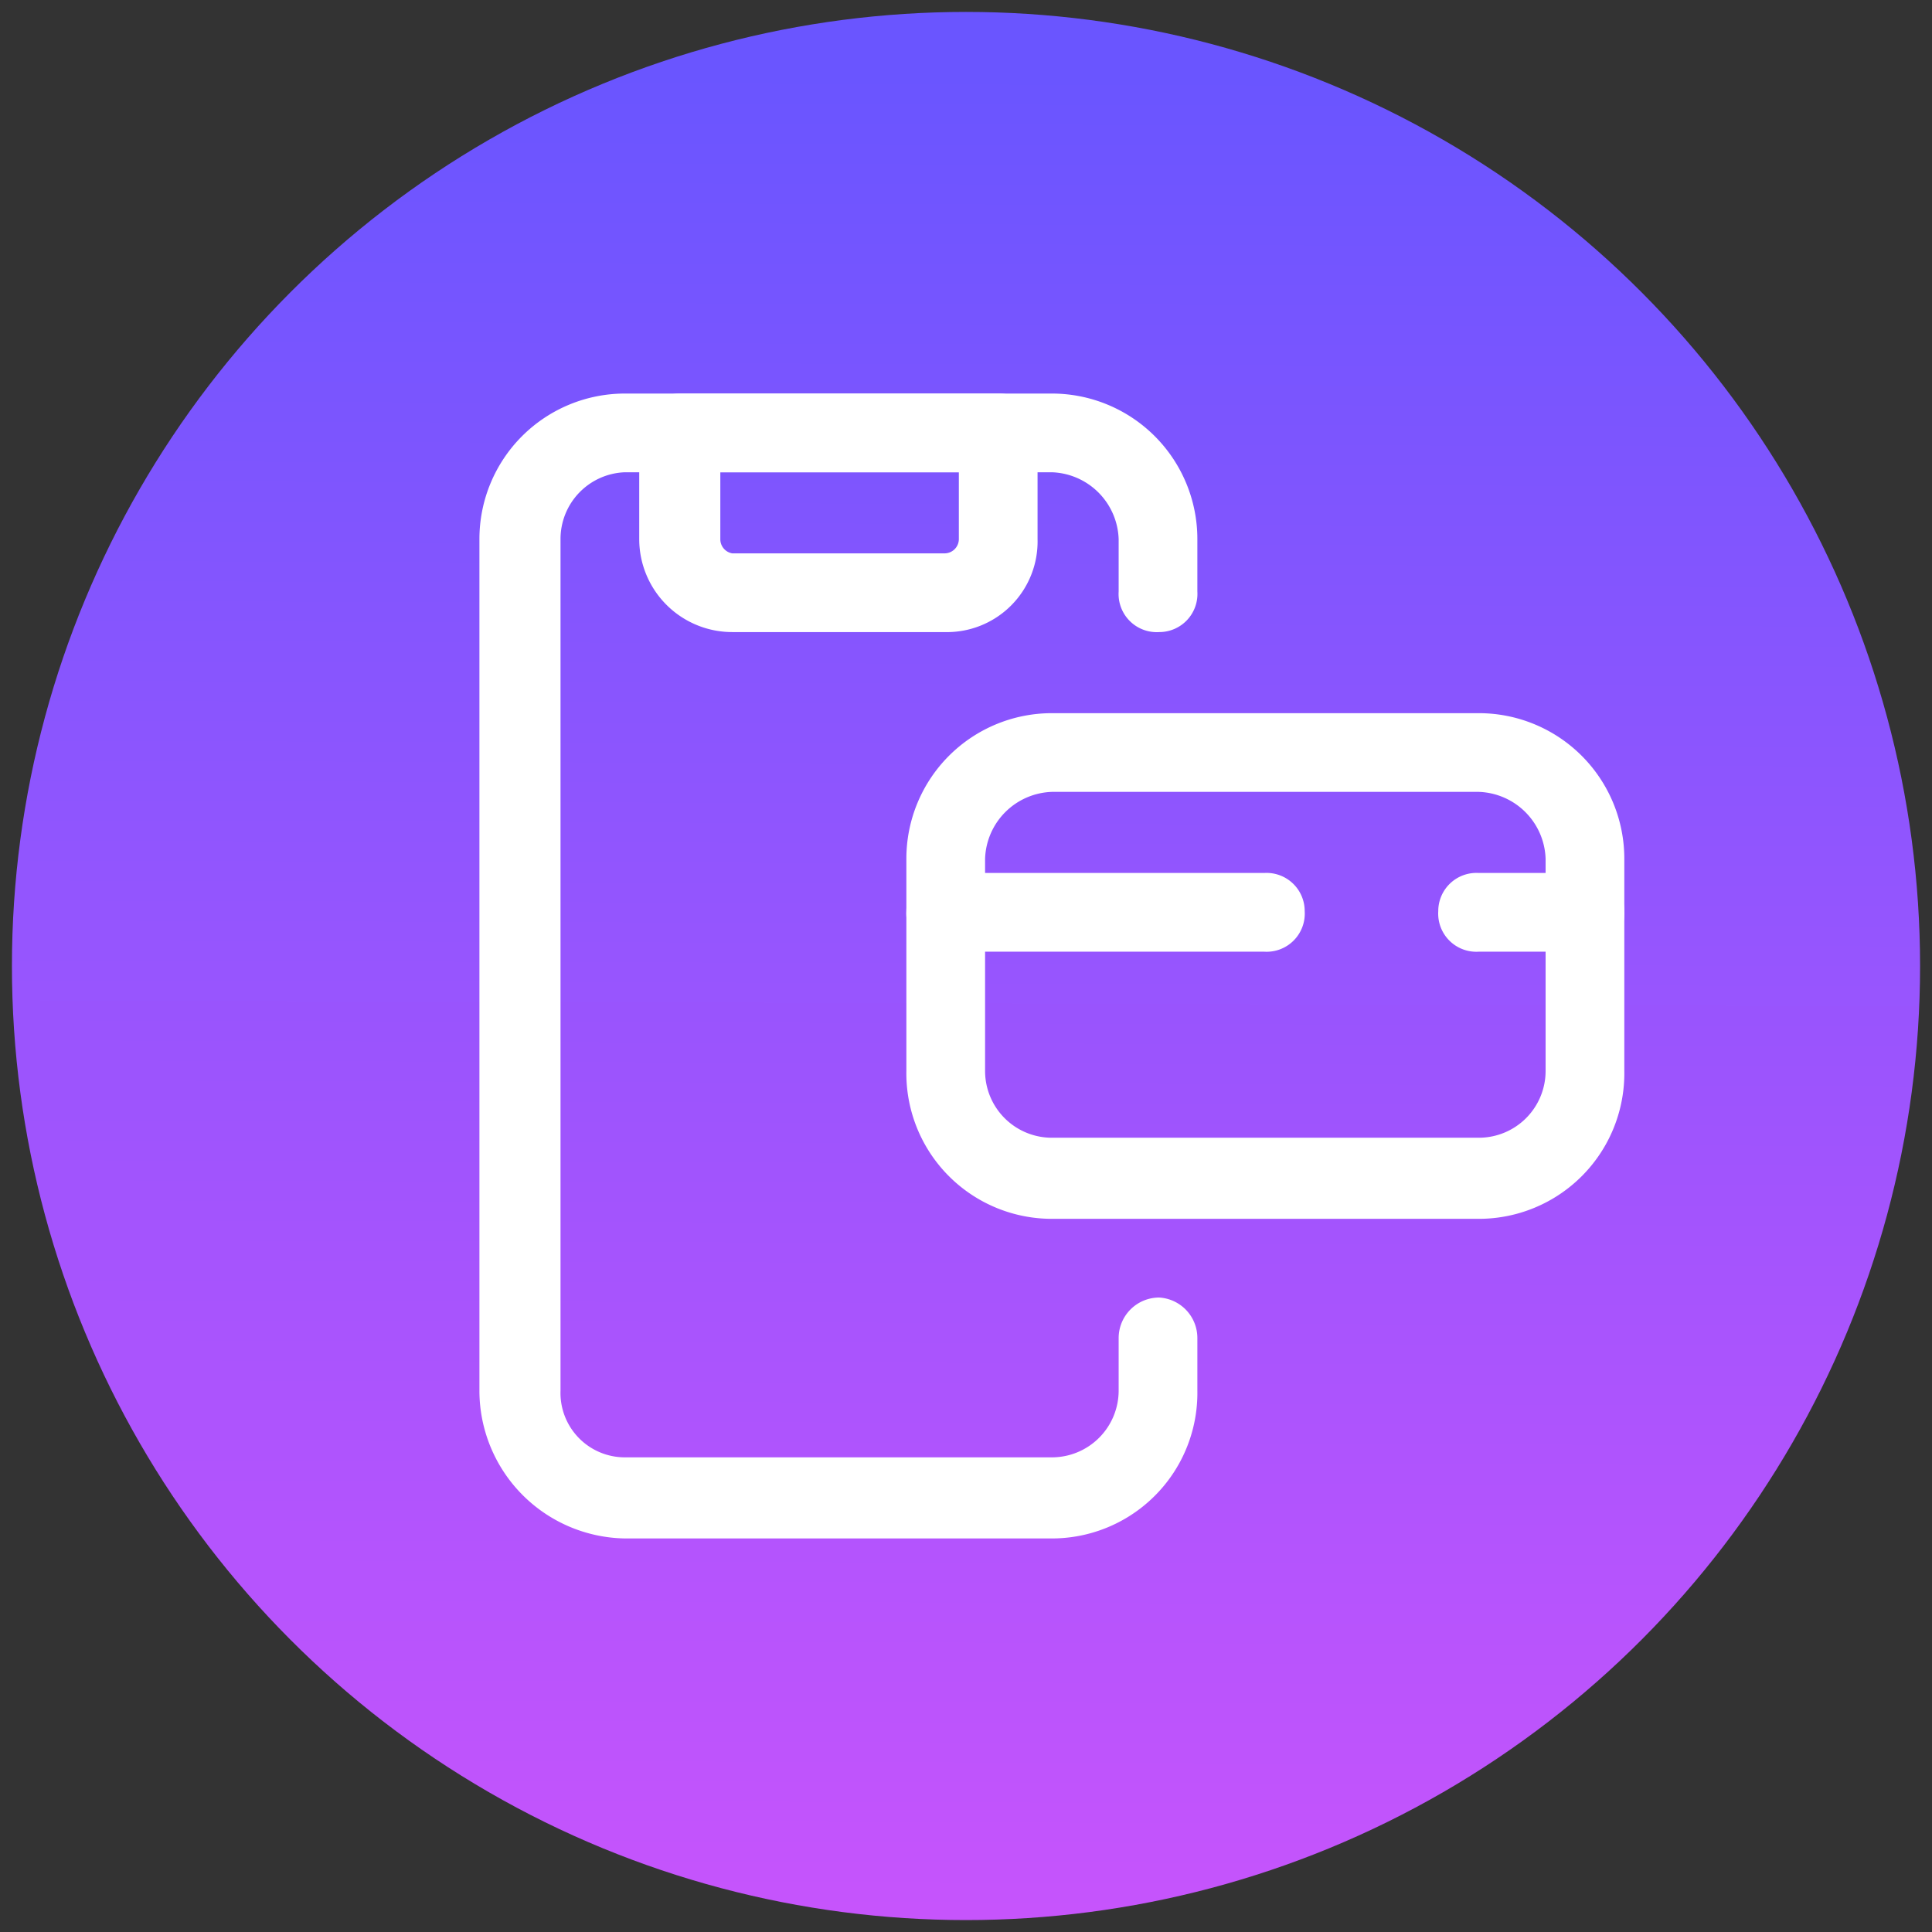 <svg xmlns="http://www.w3.org/2000/svg" xmlns:xlink="http://www.w3.org/1999/xlink" viewBox="0 0 81 81"><rect x="0" y="0" width="81" height="81" fill="#333333" stroke="none"/><defs><linearGradient id="a" x1="40.62" y1="3.13" x2="40.37" y2="81" gradientUnits="userSpaceOnUse"><stop offset="0" stop-color="#6a55ff"/><stop offset="1" stop-color="#c754fc"/></linearGradient></defs><circle cx="40.5" cy="40.5" r="40" style="fill:url(#a)"/><path d="M20.1,22.6a6.1,6.1,0,0,1,6.1-6.1H44.1a6.1,6.1,0,0,1,6.1,6.1v2.2a1.6,1.6,0,0,1-1.6,1.7,1.6,1.6,0,0,1-1.7-1.7V22.6a2.9,2.9,0,0,0-2.8-2.8H26.2a2.8,2.8,0,0,0-2.7,2.8V58.3a2.7,2.7,0,0,0,2.7,2.8H44.1a2.8,2.8,0,0,0,2.8-2.8V56.1a1.7,1.7,0,0,1,1.7-1.7,1.7,1.7,0,0,1,1.6,1.7v2.2a6.1,6.1,0,0,1-6.1,6.2H26.2a6.2,6.2,0,0,1-6.1-6.2Z" style="fill:#fff;fill-rule:evenodd"/><path d="M38,36a6.1,6.1,0,0,1,6.1-6.1H62A6.1,6.1,0,0,1,68.1,36v8.9A6.1,6.1,0,0,1,62,51.1H44.1A6.1,6.1,0,0,1,38,44.9Zm6.1-2.8A2.9,2.9,0,0,0,41.3,36v8.9a2.8,2.8,0,0,0,2.8,2.8H62a2.8,2.8,0,0,0,2.8-2.8V36A2.9,2.9,0,0,0,62,33.2Z" style="fill:#fff;fill-rule:evenodd"/><path d="M26.8,18.1a1.7,1.7,0,0,1,1.7-1.6H41.9a1.6,1.6,0,0,1,1.6,1.6v4.5a3.8,3.8,0,0,1-3.9,3.9H30.7a3.9,3.9,0,0,1-3.9-3.9Zm3.4,1.7v2.8a.6.6,0,0,0,.5.6h8.9a.6.6,0,0,0,.6-.6V19.8Z" style="fill:#fff;fill-rule:evenodd"/><path d="M38,38.2a1.6,1.6,0,0,1,1.6-1.6H53a1.6,1.6,0,0,1,1.7,1.6A1.6,1.6,0,0,1,53,39.9H39.6A1.6,1.6,0,0,1,38,38.2Zm22.3,0A1.6,1.6,0,0,1,62,36.6h4.4a1.6,1.6,0,0,1,1.7,1.6,1.6,1.6,0,0,1-1.7,1.7H62A1.6,1.6,0,0,1,60.3,38.2Z" style="fill:#fff;fill-rule:evenodd"/></svg>